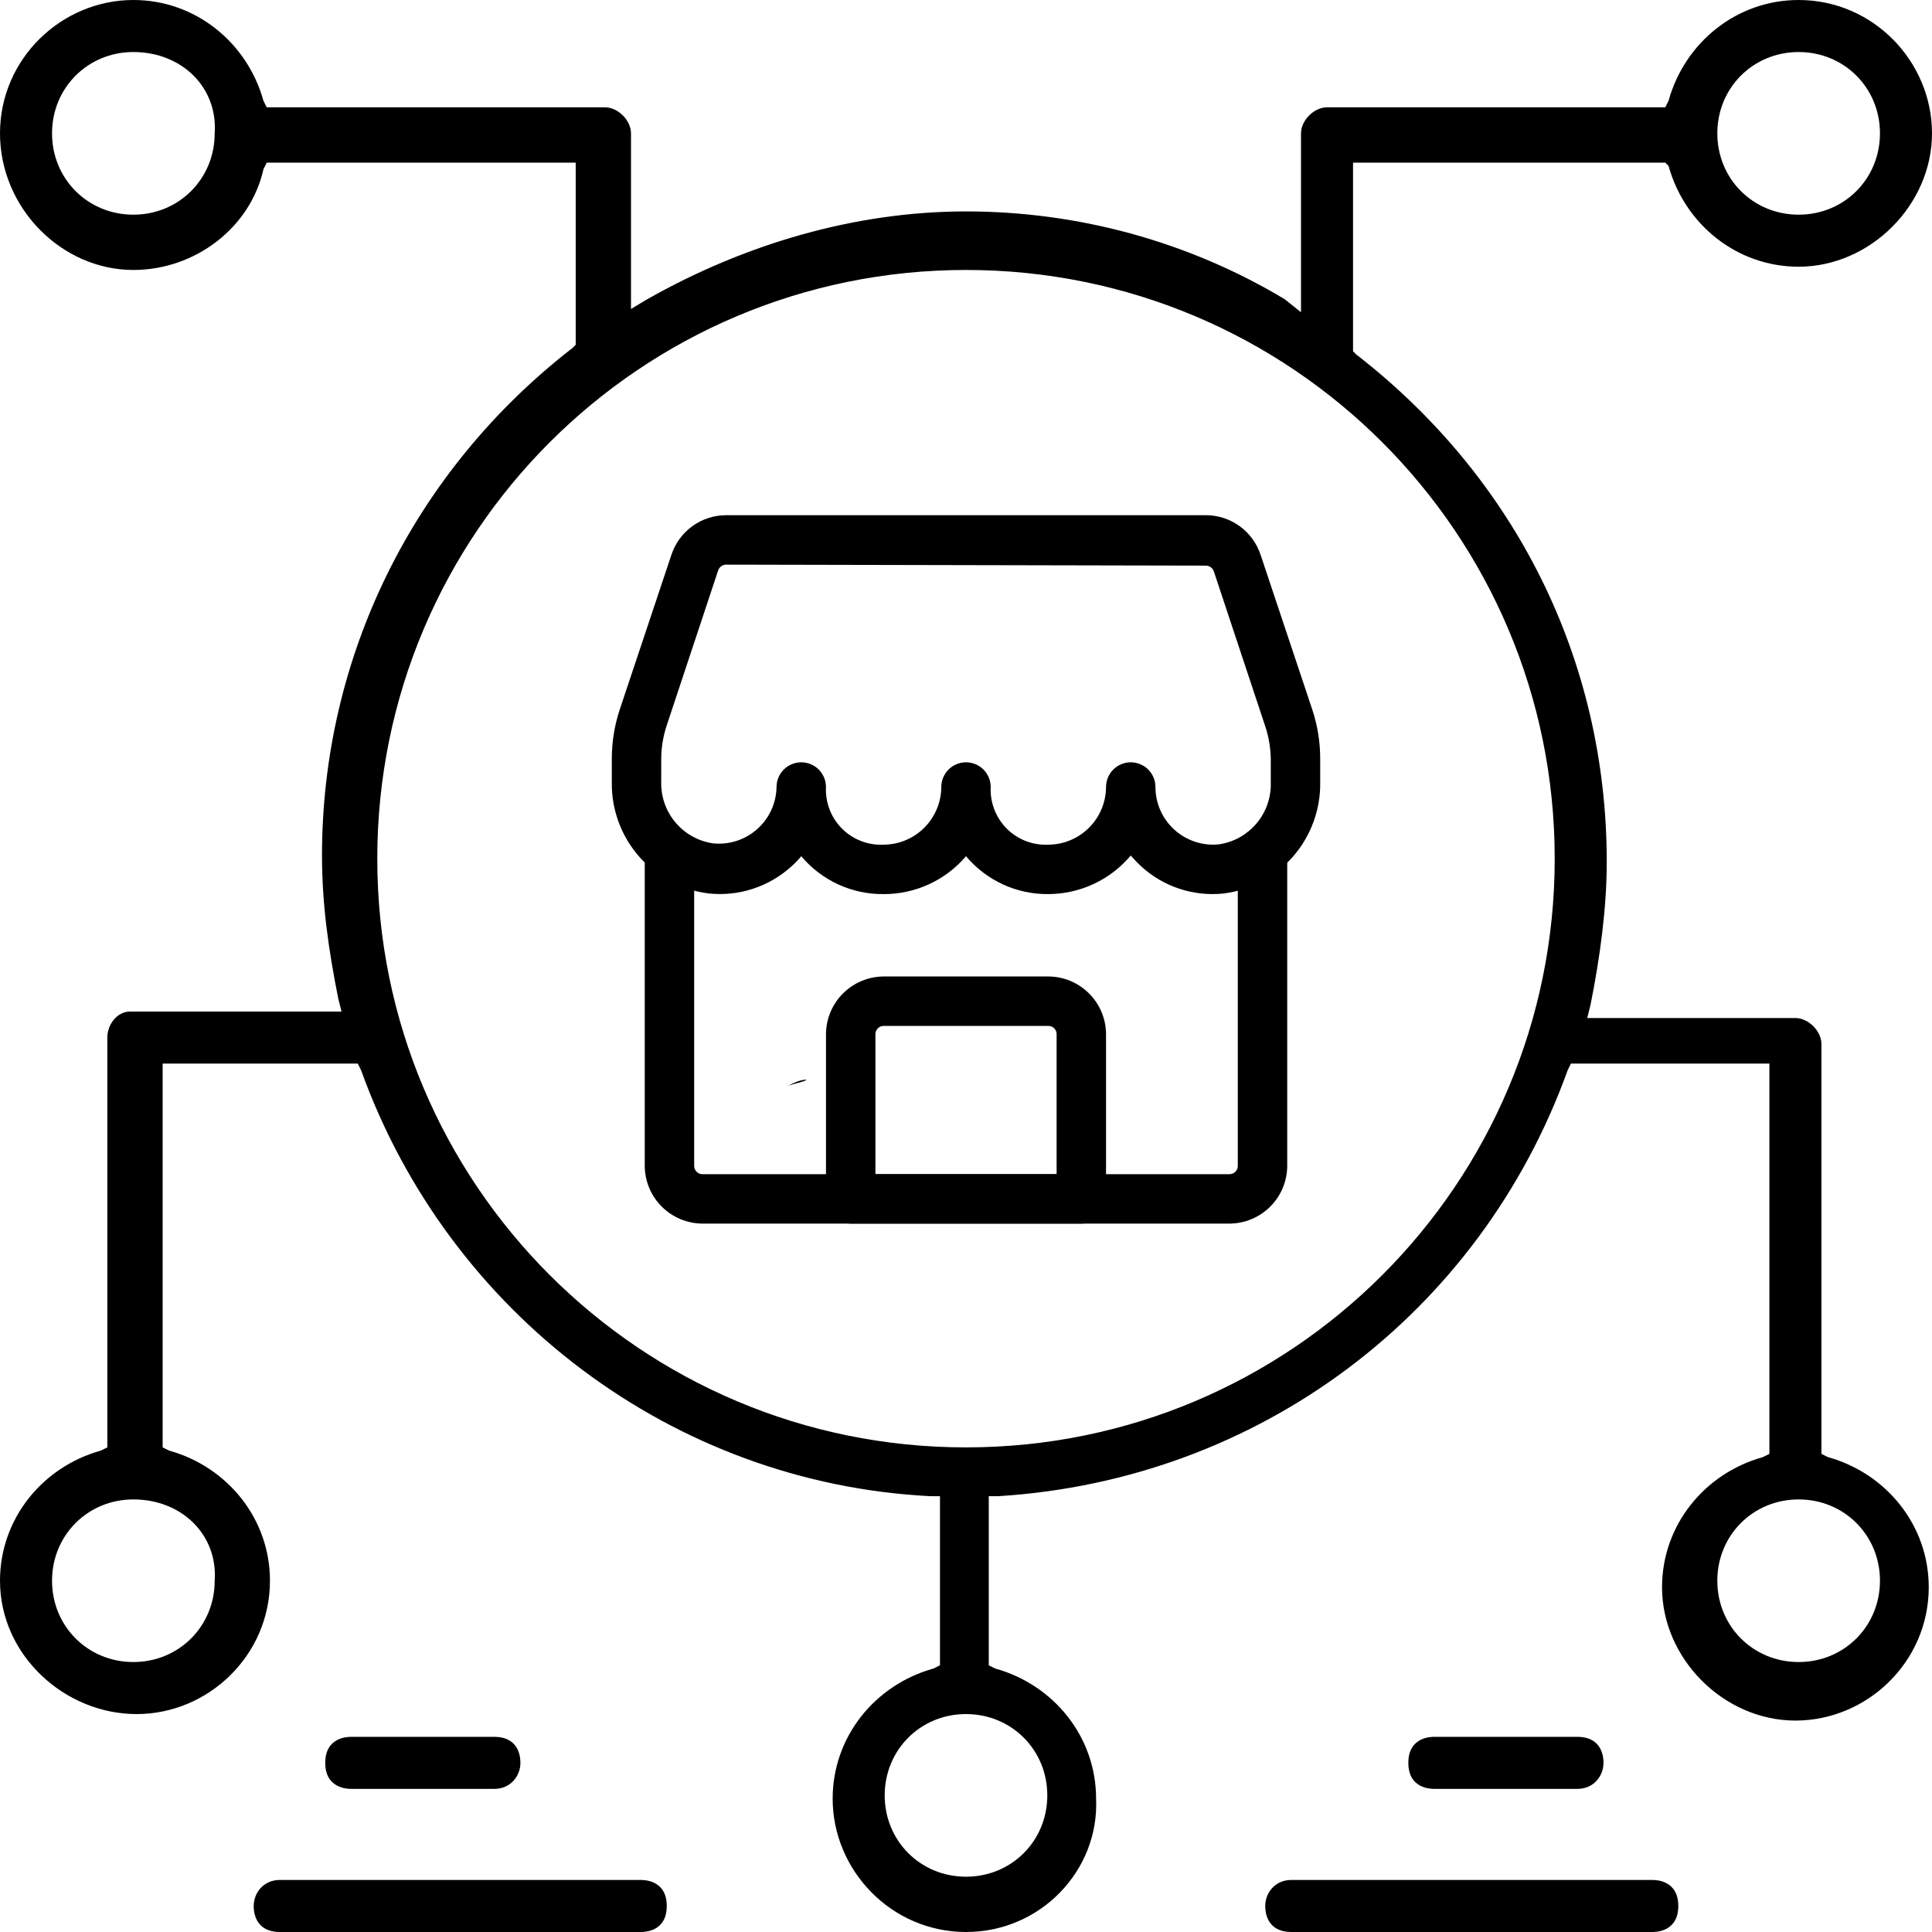 <svg width="60" height="60" viewBox="0 0 60 60" fill="none" xmlns="http://www.w3.org/2000/svg">
<path d="M30 60C27.677 60 25.859 58.081 25.859 55.859C25.859 53.939 27.172 52.323 28.99 51.818L29.192 51.717V46.465H28.889C20.909 46.061 13.939 40.808 11.212 33.232L11.111 33.03H5.051V44.95L5.253 45.05C7.071 45.556 8.384 47.172 8.384 49.091C8.384 51.414 6.465 53.232 4.242 53.232C2.02 53.232 0 51.414 0 49.091C0 47.172 1.313 45.556 3.131 45.05L3.333 44.95V32.222C3.333 31.818 3.636 31.414 4.04 31.414H10.606L10.505 31.01C10.202 29.495 10 28.081 10 26.566C10 20.404 12.828 14.646 17.778 10.808L17.879 10.707V5.051H8.283L8.182 5.253C7.778 7.071 6.061 8.384 4.141 8.384C1.919 8.384 0 6.465 0 4.141C0 1.818 1.919 0 4.141 0C6.061 0 7.677 1.313 8.182 3.131L8.283 3.333H18.788C19.192 3.333 19.596 3.737 19.596 4.141V9.596L20.101 9.293C23.131 7.576 26.566 6.566 30 6.566C33.434 6.566 36.869 7.475 39.899 9.293L40.404 9.697V4.141C40.404 3.737 40.808 3.333 41.212 3.333H51.717L51.818 3.131C52.323 1.313 53.939 0 55.859 0C58.182 0 60 1.919 60 4.141C60 6.364 58.081 8.283 55.859 8.283C53.939 8.283 52.323 6.97 51.818 5.152L51.717 5.051H42.02V10.909L42.121 11.01C47.071 14.848 49.899 20.505 49.899 26.768C49.899 28.182 49.697 29.697 49.394 31.212L49.293 31.616H55.758C56.162 31.616 56.566 32.02 56.566 32.424V45.151L56.768 45.252C58.586 45.758 59.899 47.374 59.899 49.293C59.899 51.616 57.98 53.434 55.758 53.434C53.535 53.434 51.616 51.515 51.616 49.293C51.616 47.374 52.929 45.758 54.748 45.252L54.95 45.151V33.03H48.788L48.687 33.232C45.96 40.808 39.091 45.96 31.01 46.465H30.707V51.717L30.909 51.818C32.727 52.323 34.04 53.939 34.04 55.859C34.141 58.081 32.323 60 30 60ZM30 53.232C28.586 53.232 27.475 54.343 27.475 55.758C27.475 57.172 28.586 58.283 30 58.283C31.414 58.283 32.525 57.172 32.525 55.758C32.525 54.343 31.414 53.232 30 53.232ZM55.859 46.566C54.444 46.566 53.333 47.677 53.333 49.091C53.333 50.505 54.444 51.616 55.859 51.616C57.273 51.616 58.384 50.505 58.384 49.091C58.384 47.677 57.273 46.566 55.859 46.566ZM4.141 46.566C2.727 46.566 1.616 47.677 1.616 49.091C1.616 50.505 2.727 51.616 4.141 51.616C5.556 51.616 6.667 50.505 6.667 49.091C6.768 47.677 5.657 46.566 4.141 46.566ZM30 8.384C19.899 8.384 11.717 16.566 11.717 26.667C11.717 36.768 19.899 44.95 30 44.95C40.101 44.95 48.283 36.768 48.283 26.667C48.283 16.566 40.101 8.384 30 8.384ZM55.859 1.616C54.444 1.616 53.333 2.727 53.333 4.141C53.333 5.556 54.444 6.667 55.859 6.667C57.273 6.667 58.384 5.556 58.384 4.141C58.384 2.727 57.273 1.616 55.859 1.616ZM4.141 1.616C2.727 1.616 1.616 2.727 1.616 4.141C1.616 5.556 2.727 6.667 4.141 6.667C5.556 6.667 6.667 5.556 6.667 4.141C6.768 2.727 5.657 1.616 4.141 1.616Z" fill="black"/>
<path d="M40.101 60C39.495 60 39.293 59.596 39.293 59.192C39.293 58.788 39.596 58.384 40.101 58.384H51.313C51.414 58.384 52.121 58.384 52.121 59.192C52.121 60 51.414 60 51.313 60H40.101Z" fill="black"/>
<path d="M44.545 55.555C44.444 55.555 43.737 55.555 43.737 54.747C43.737 53.939 44.444 53.939 44.545 53.939H48.99C49.596 53.939 49.798 54.343 49.798 54.747C49.798 55.151 49.495 55.555 48.99 55.555H44.545Z" fill="black"/>
<path d="M8.687 60C8.081 60 7.879 59.596 7.879 59.192C7.879 58.788 8.182 58.384 8.687 58.384H19.899C20 58.384 20.707 58.384 20.707 59.192C20.707 60 20 60 19.899 60H8.687Z" fill="black"/>
<path d="M10.909 55.555C10.808 55.555 10.101 55.555 10.101 54.747C10.101 53.939 10.808 53.939 10.909 53.939H15.354C15.96 53.939 16.162 54.343 16.162 54.747C16.162 55.151 15.859 55.555 15.354 55.555H10.909Z" fill="black"/>
<path d="M24.444 33.737C24.646 33.636 24.848 33.636 25.05 33.535C24.848 33.535 24.646 33.636 24.444 33.737Z" fill="black"/>
<path d="M24.444 33.737C24.646 33.636 24.848 33.636 25.05 33.535C24.848 33.535 24.646 33.636 24.444 33.737ZM24.444 33.737C24.646 33.636 24.848 33.636 25.05 33.535C24.848 33.535 24.646 33.636 24.444 33.737ZM24.444 33.737C24.646 33.636 24.848 33.636 25.05 33.535C24.848 33.535 24.646 33.636 24.444 33.737Z" fill="black"/>
<path d="M32.558 27.767C32.071 27.772 31.589 27.669 31.147 27.466C30.705 27.262 30.313 26.963 30 26.59C29.685 26.961 29.293 27.258 28.851 27.461C28.409 27.664 27.928 27.769 27.442 27.767C26.955 27.772 26.473 27.669 26.031 27.466C25.588 27.262 25.197 26.963 24.884 26.59C24.79 26.704 24.687 26.81 24.577 26.908C24.232 27.221 23.825 27.458 23.383 27.602C22.94 27.747 22.472 27.796 22.009 27.747C21.171 27.643 20.4 27.234 19.845 26.598C19.29 25.962 18.989 25.143 19 24.298V23.572C19 23.05 19.082 22.532 19.246 22.037L20.852 17.228C20.971 16.871 21.198 16.56 21.503 16.34C21.808 16.119 22.175 16 22.551 16H37.449C37.825 16 38.192 16.119 38.497 16.34C38.802 16.56 39.029 16.871 39.148 17.228L40.754 22.037C40.918 22.532 41.001 23.05 41 23.572V24.298C41.012 25.14 40.714 25.956 40.163 26.592C39.612 27.228 38.846 27.639 38.012 27.747C37.549 27.798 37.08 27.749 36.637 27.604C36.194 27.46 35.787 27.222 35.444 26.908C35.331 26.805 35.218 26.683 35.116 26.57C34.802 26.943 34.411 27.244 33.969 27.451C33.527 27.657 33.046 27.765 32.558 27.767ZM22.551 17.535C22.497 17.536 22.445 17.553 22.401 17.584C22.357 17.615 22.324 17.658 22.305 17.709L20.709 22.518C20.598 22.848 20.54 23.193 20.535 23.541V24.268C20.52 24.73 20.676 25.181 20.972 25.536C21.268 25.89 21.684 26.124 22.142 26.191C22.388 26.217 22.638 26.191 22.874 26.115C23.11 26.039 23.328 25.915 23.514 25.75C23.699 25.586 23.849 25.385 23.953 25.159C24.056 24.934 24.112 24.69 24.116 24.442C24.116 24.238 24.197 24.043 24.341 23.899C24.485 23.755 24.68 23.674 24.884 23.674C25.087 23.674 25.283 23.755 25.427 23.899C25.57 24.043 25.651 24.238 25.651 24.442C25.64 24.68 25.678 24.918 25.764 25.14C25.849 25.363 25.981 25.565 26.15 25.734C26.318 25.902 26.52 26.034 26.743 26.12C26.966 26.206 27.204 26.244 27.442 26.232C27.916 26.23 28.37 26.04 28.705 25.705C29.04 25.37 29.23 24.916 29.233 24.442C29.233 24.238 29.313 24.043 29.457 23.899C29.601 23.755 29.796 23.674 30 23.674C30.203 23.674 30.399 23.755 30.543 23.899C30.686 24.043 30.767 24.238 30.767 24.442C30.756 24.68 30.794 24.918 30.88 25.14C30.966 25.363 31.097 25.565 31.266 25.734C31.434 25.902 31.637 26.034 31.859 26.12C32.082 26.206 32.32 26.244 32.558 26.232C33.032 26.23 33.486 26.04 33.821 25.705C34.157 25.37 34.346 24.916 34.349 24.442C34.349 24.238 34.429 24.043 34.574 23.899C34.717 23.755 34.913 23.674 35.116 23.674C35.32 23.674 35.515 23.755 35.659 23.899C35.803 24.043 35.883 24.238 35.883 24.442C35.884 24.692 35.936 24.94 36.038 25.169C36.14 25.398 36.289 25.603 36.475 25.771C36.661 25.939 36.881 26.066 37.119 26.143C37.357 26.221 37.609 26.248 37.858 26.222C38.316 26.154 38.732 25.921 39.028 25.566C39.324 25.212 39.48 24.76 39.465 24.298V23.572C39.46 23.224 39.402 22.879 39.291 22.549L37.695 17.739C37.676 17.689 37.643 17.645 37.599 17.614C37.555 17.583 37.503 17.566 37.449 17.566L22.551 17.535Z" fill="black"/>
<path d="M38.185 38H21.814C21.34 37.997 20.886 37.807 20.551 37.472C20.215 37.137 20.026 36.683 20.023 36.209V26.468C20.023 26.264 20.104 26.069 20.248 25.925C20.392 25.781 20.587 25.7 20.791 25.7C20.994 25.7 21.189 25.781 21.333 25.925C21.477 26.069 21.558 26.264 21.558 26.468V36.209C21.558 36.277 21.585 36.342 21.633 36.39C21.681 36.438 21.746 36.465 21.814 36.465H38.185C38.253 36.465 38.318 36.438 38.366 36.39C38.414 36.342 38.441 36.277 38.441 36.209V26.458C38.441 26.254 38.522 26.059 38.666 25.915C38.81 25.771 39.005 25.69 39.209 25.69C39.412 25.69 39.607 25.771 39.751 25.915C39.895 26.059 39.976 26.254 39.976 26.458V36.209C39.973 36.683 39.784 37.137 39.449 37.472C39.113 37.807 38.66 37.997 38.185 38Z" fill="black"/>
<path d="M33.582 38H26.419C26.217 37.997 26.023 37.915 25.88 37.772C25.736 37.629 25.654 37.435 25.652 37.232V32.116C25.654 31.642 25.844 31.188 26.179 30.853C26.515 30.518 26.968 30.328 27.442 30.325H32.559C33.033 30.328 33.487 30.518 33.822 30.853C34.157 31.188 34.347 31.642 34.349 32.116V37.232C34.347 37.435 34.265 37.629 34.122 37.772C33.978 37.915 33.785 37.997 33.582 38ZM27.187 36.465H32.814V32.116C32.814 32.048 32.788 31.983 32.739 31.935C32.691 31.887 32.627 31.86 32.559 31.86H27.442C27.375 31.86 27.31 31.887 27.262 31.935C27.214 31.983 27.187 32.048 27.187 32.116V36.465Z" fill="black"/>
</svg>
